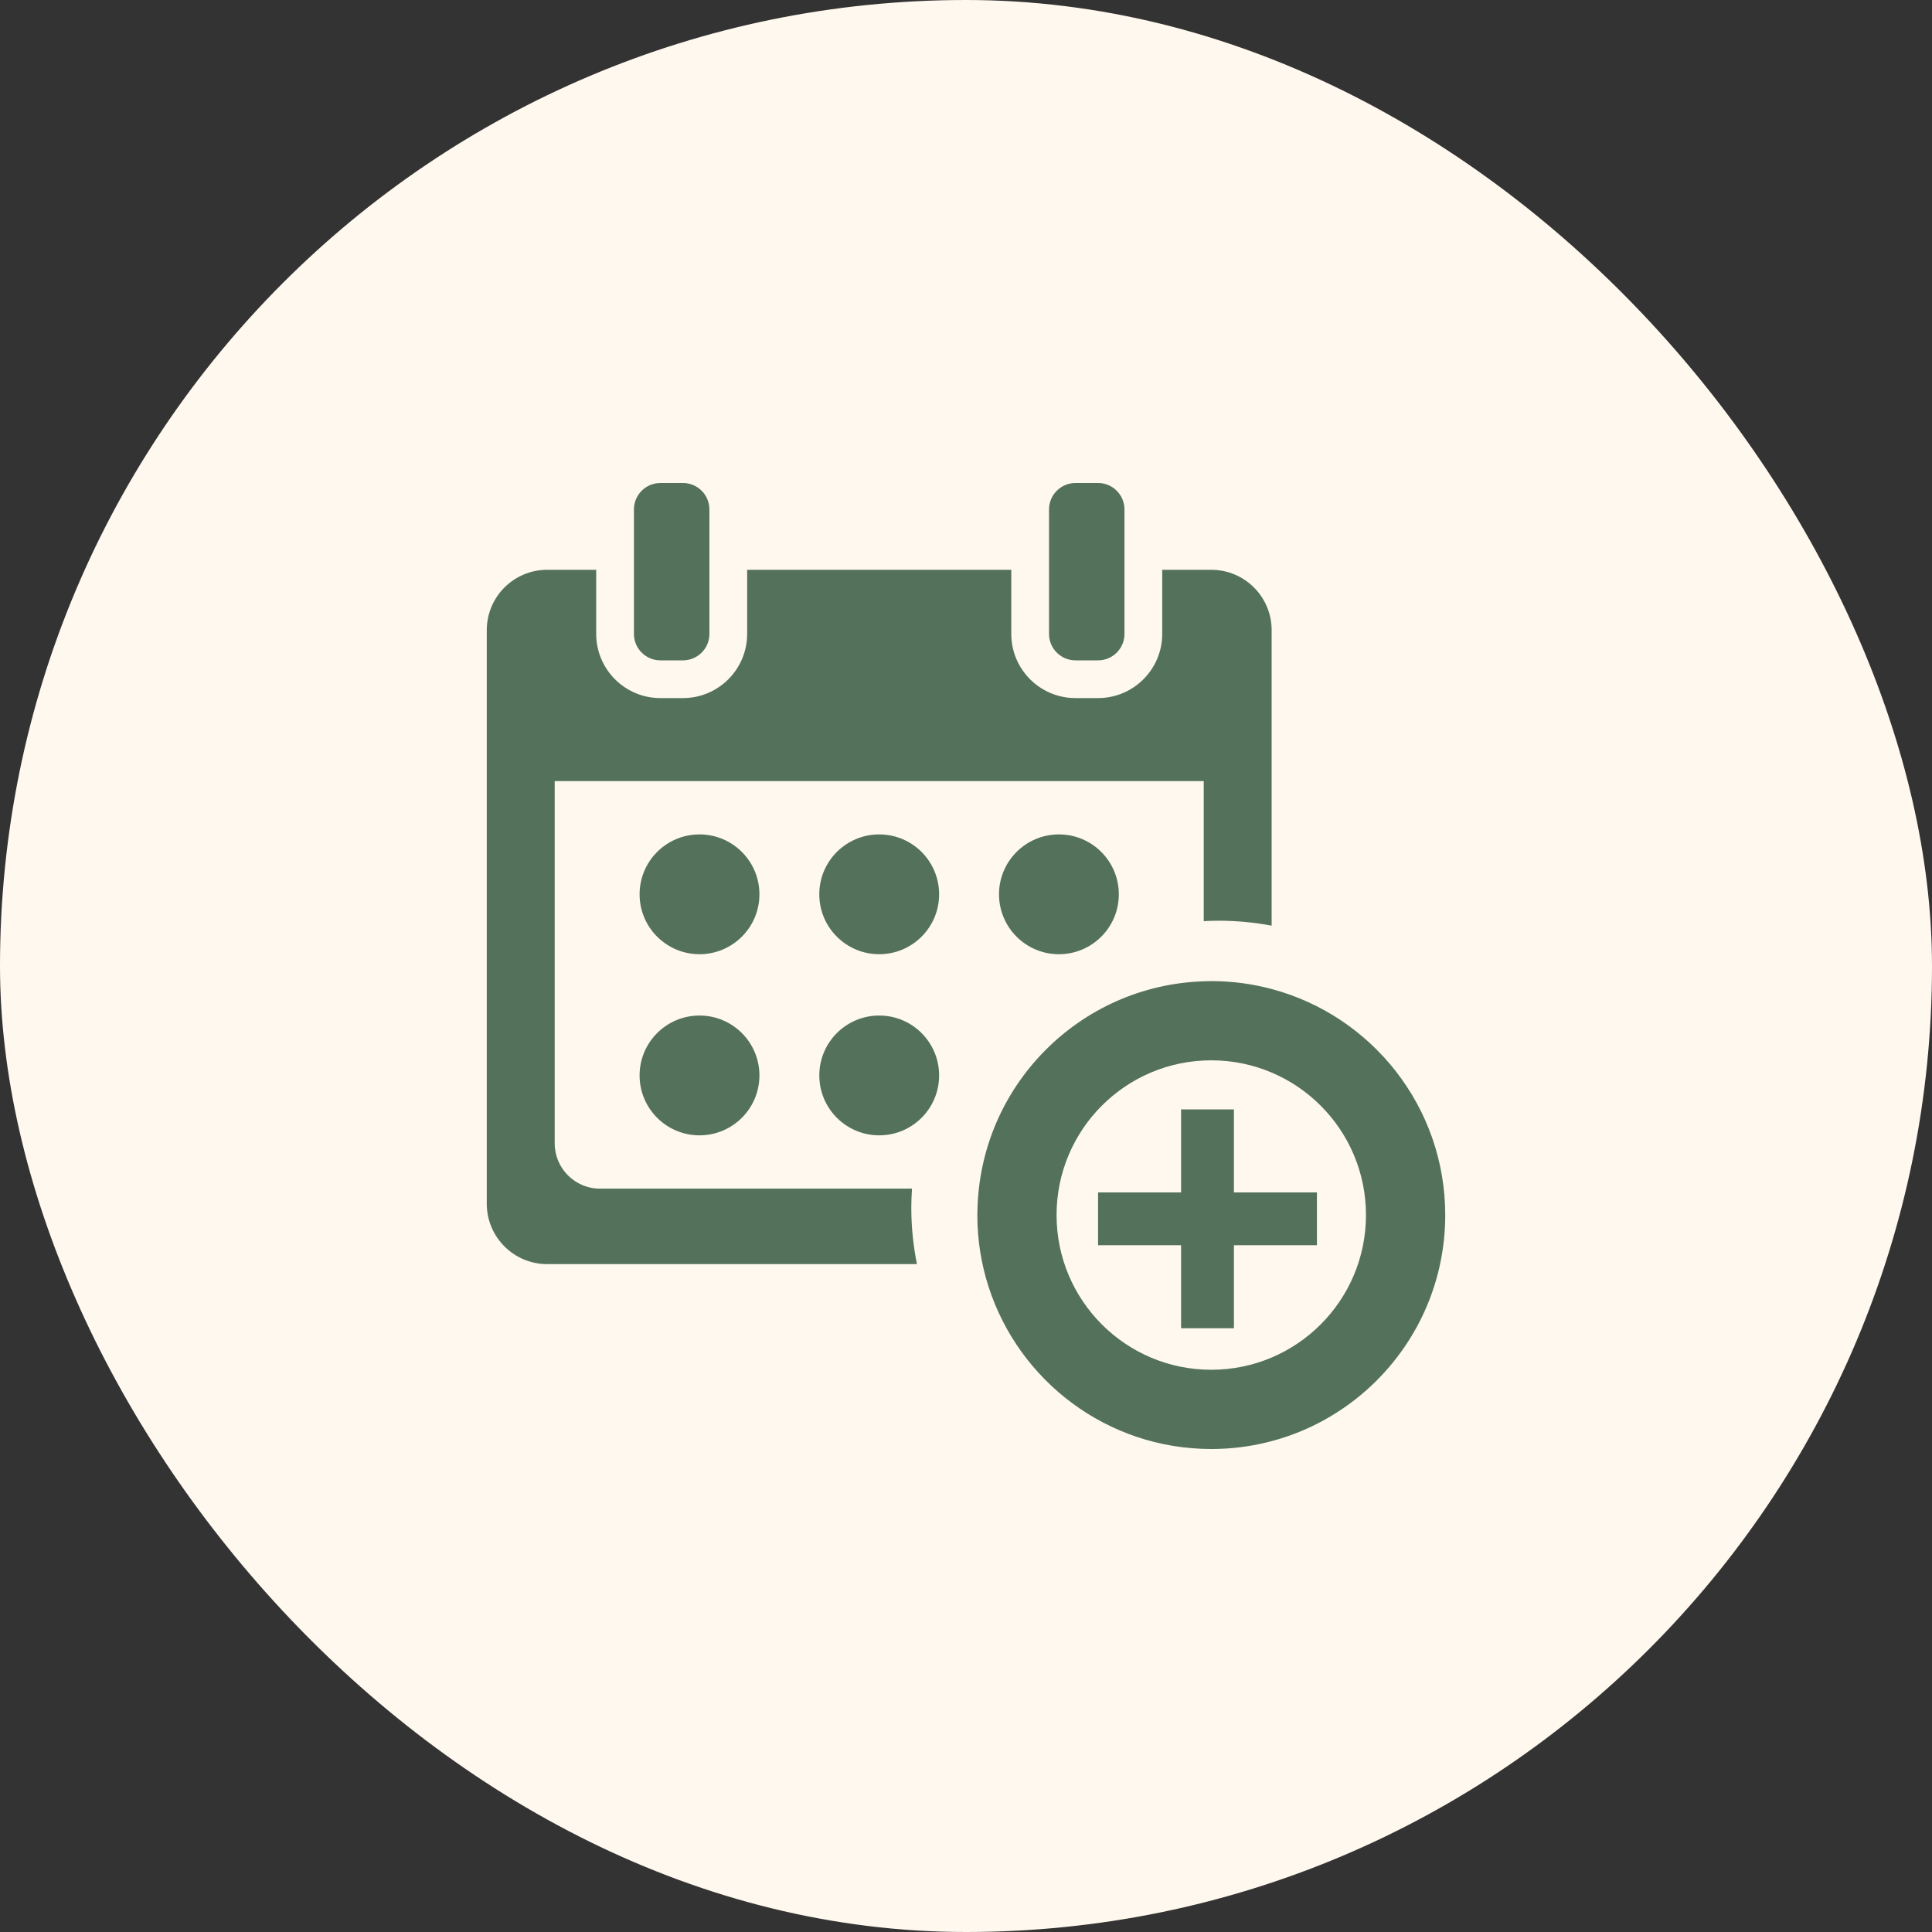 <svg width="80" height="80" viewBox="0 0 80 80" fill="none" xmlns="http://www.w3.org/2000/svg">
<rect x="0" y="0" width="80" height="80" fill="#333333" stroke="none"/>
<rect width="80" height="80" rx="40" fill="#FFF8EE"/>
<g clip-path="url(#clip0_800_7359)">
<path d="M52.656 40.953C51.858 40.74 51.021 40.625 50.156 40.625C50.051 40.625 49.948 40.63 49.844 40.633C44.691 40.797 40.555 44.983 40.473 50.156C40.472 50.209 40.469 50.26 40.469 50.312C40.469 51.349 40.633 52.345 40.934 53.281C42.188 57.179 45.842 60 50.156 60C55.507 60 59.844 55.663 59.844 50.312C59.844 45.827 56.794 42.055 52.656 40.953ZM50.156 56.719C46.618 56.719 43.75 53.851 43.75 50.312C43.75 46.774 46.618 43.906 50.156 43.906C53.694 43.906 56.562 46.774 56.562 50.312C56.562 53.851 53.694 56.719 50.156 56.719Z" fill="#54725B"/>
<path d="M51.094 45.938H48.906V49.375H45.469V51.562H48.906V55H51.094V51.562H54.531V49.375H51.094V45.938Z" fill="#54725B"/>
<path d="M28.281 27.344C28.884 27.344 29.375 26.853 29.375 26.25V23.594V21.094C29.375 20.491 28.884 20 28.281 20H27.344C26.741 20 26.25 20.491 26.25 21.094V23.594V26.25C26.25 26.853 26.741 27.344 27.344 27.344H28.281Z" fill="#54725B"/>
<path d="M45.469 27.344C46.072 27.344 46.562 26.853 46.562 26.25V23.594V21.094C46.562 20.491 46.072 20 45.469 20H44.531C43.928 20 43.438 20.491 43.438 21.094V23.594V26.25C43.438 26.853 43.928 27.344 44.531 27.344H45.469Z" fill="#54725B"/>
<path d="M37.969 52.344C37.816 51.586 37.735 50.802 37.735 50C37.735 49.737 37.747 49.477 37.764 49.219H24.844C23.808 49.219 22.969 48.379 22.969 47.344V32.344H49.844V38.142C50.051 38.131 50.259 38.125 50.469 38.125C51.216 38.125 51.946 38.197 52.656 38.33V26.094C52.656 24.713 51.537 23.594 50.156 23.594H48.125V26.25C48.125 27.715 46.933 28.906 45.469 28.906H44.531C43.066 28.906 41.875 27.715 41.875 26.25V23.594H30.938V26.25C30.938 27.715 29.746 28.906 28.281 28.906H27.344C25.879 28.906 24.687 27.715 24.687 26.25V23.594H22.656C21.276 23.594 20.156 24.713 20.156 26.094V49.844C20.156 51.224 21.276 52.344 22.656 52.344H37.969Z" fill="#54725B"/>
<path d="M28.965 39.512C30.335 39.512 31.446 38.401 31.446 37.031C31.446 35.661 30.335 34.551 28.965 34.551C27.595 34.551 26.484 35.661 26.484 37.031C26.484 38.401 27.595 39.512 28.965 39.512Z" fill="#54725B"/>
<path d="M36.406 39.512C37.776 39.512 38.887 38.401 38.887 37.031C38.887 35.661 37.776 34.551 36.406 34.551C35.036 34.551 33.925 35.661 33.925 37.031C33.925 38.401 35.036 39.512 36.406 39.512Z" fill="#54725B"/>
<path d="M43.847 39.512C45.218 39.512 46.328 38.401 46.328 37.031C46.328 35.661 45.218 34.551 43.847 34.551C42.477 34.551 41.367 35.661 41.367 37.031C41.367 38.401 42.477 39.512 43.847 39.512Z" fill="#54725B"/>
<path d="M36.406 47.012C37.776 47.012 38.887 45.901 38.887 44.531C38.887 43.161 37.776 42.051 36.406 42.051C35.036 42.051 33.926 43.161 33.926 44.531C33.926 45.901 35.036 47.012 36.406 47.012Z" fill="#54725B"/>
<path d="M28.965 47.012C30.335 47.012 31.446 45.901 31.446 44.531C31.446 43.161 30.335 42.051 28.965 42.051C27.595 42.051 26.484 43.161 26.484 44.531C26.484 45.901 27.595 47.012 28.965 47.012Z" fill="#54725B"/>
</g>
<defs>
<clipPath id="clip0_800_7359">
<rect width="40" height="40" fill="white" transform="translate(20 20)"/>
</clipPath>
</defs>
</svg>
